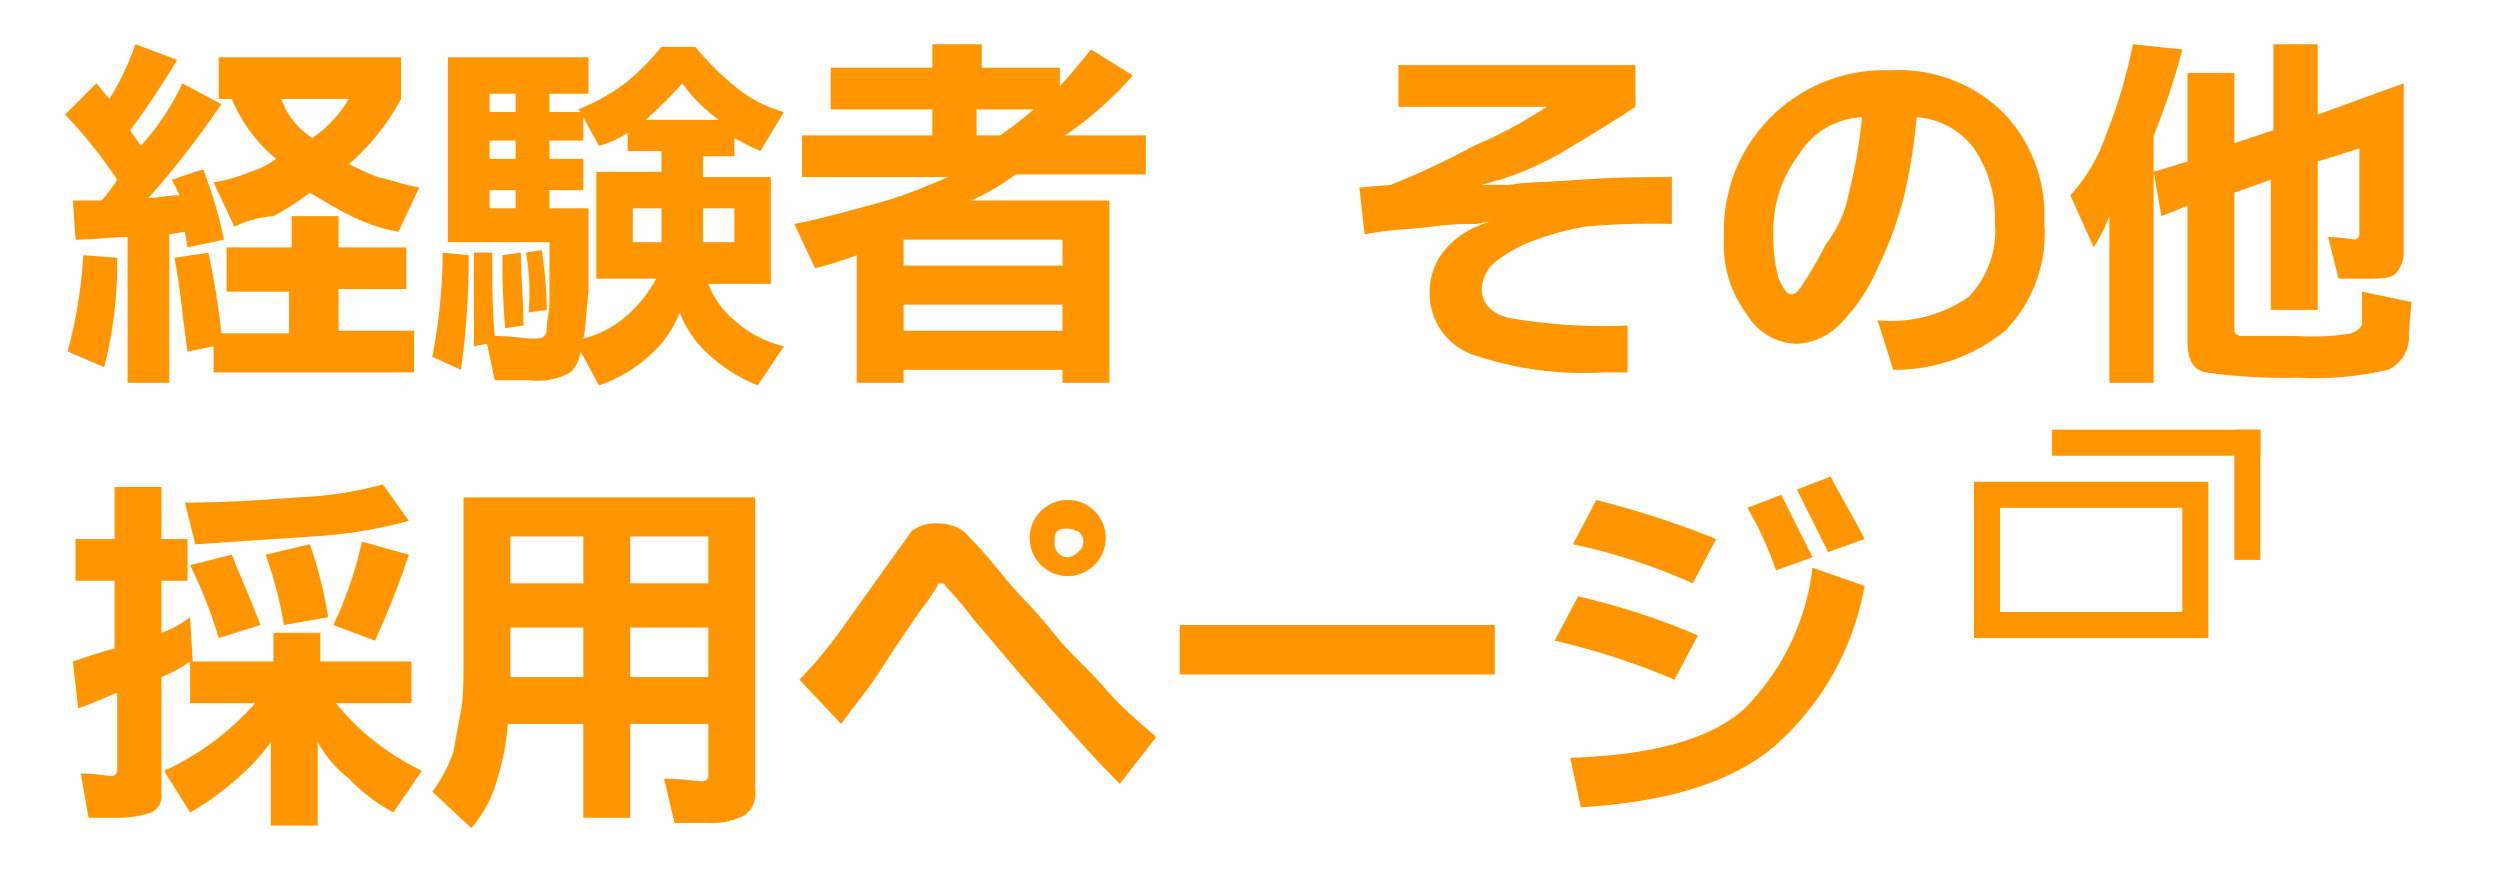 <svg xmlns="http://www.w3.org/2000/svg" width="96" height="34" viewBox="0 0 96 34"><defs><style>.cls-1,.cls-2,.cls-3{fill:none;}.cls-2,.cls-3{stroke:#ff9500;}.cls-3{stroke-linecap:square;}.cls-4{fill:#ff9500;}</style></defs><g id="レイヤー_2" data-name="レイヤー 2"><g id="global_navi_contact_hplink" data-name="global navi contact hplink"><rect id="長方形_182" data-name="長方形 182" class="cls-1" width="96" height="34"/><g id="グループ_1083" data-name="グループ 1083"><rect id="長方形_126" data-name="長方形 126" class="cls-2" x="76.3" y="19" width="8" height="5"/><line id="線_99" data-name="線 99" class="cls-3" x1="79.3" y1="17" x2="86.3" y2="17"/><line id="線_100" data-name="線 100" class="cls-3" x1="86.3" y1="21" x2="86.3" y2="17"/></g><path class="cls-4" d="M6.5,14.7H4.9V9.1c-.6,0-1.2.1-2,.1L2.8,7.7H3.9a5.55,5.55,0,0,0,.6-.8,18.1,18.1,0,0,0-2-2.5L3.7,3.2l.5.6a10.38,10.38,0,0,0,1-2.1l1.6.6A31.61,31.61,0,0,1,5,5c.1.2.3.4.4.6A9.1,9.1,0,0,0,7,3.2L8.5,4A34.4,34.4,0,0,1,5.7,7.6c.4,0,.7-.1,1.2-.1l-.3-.6,1.2-.4a17.31,17.31,0,0,1,.8,2.7l-1.4.3-.1-.6L6.5,9ZM3.2,9.8l1.3.1A16.08,16.08,0,0,1,4,14.1l-1.4-.6A19.07,19.07,0,0,0,3.2,9.8Zm5.3,3h2.6V11.2H8.7V9.5h2.5V8.3H13V9.5h2.6v1.6H13v1.6h2.9v1.6H8.2v-1l-1,.2c-.2-1.4-.3-2.6-.5-3.6L8,9.7A28.71,28.71,0,0,1,8.5,12.8ZM8.2,7a5.73,5.73,0,0,0,1.4-.4,3,3,0,0,0,1-.5A6,6,0,0,1,8.9,3.8H8.4V2.2h7V3.8a8.77,8.77,0,0,1-2,2.5,11.73,11.73,0,0,0,1.1.5c.5.1,1,.3,1.6.4l-.8,1.7a6.36,6.36,0,0,1-1.8-.6c-.6-.3-1.1-.6-1.6-.9a11,11,0,0,1-1.4.9A4.19,4.19,0,0,0,9,8.7ZM12,5.3a5,5,0,0,0,1.4-1.5H10.8A2.89,2.89,0,0,0,12,5.3Z"/><path class="cls-4" d="M17,9.7l1,.1a31.45,31.45,0,0,1-.3,4.4l-1.1-.5A21.53,21.53,0,0,0,17,9.7Zm5.3,3.8q-.15.75-.6.9a2.57,2.57,0,0,1-1.4.2H19l-.3-1.4-.5.1V9.7h.7c0,1,0,2.1.1,3.2.6,0,1.1.1,1.5.1.2,0,.3,0,.4-.1s.1-.2.1-.4.1-.5.1-1V9.3H17.2V2.2h5.4V3.6H21.1v.7h1.2l-.1-.1a7.68,7.68,0,0,0,1.8-1,9.27,9.27,0,0,0,1.4-1.4h1.3a10.61,10.61,0,0,0,1.5,1.5,5,5,0,0,0,1.9,1l-.9,1.5a9.29,9.29,0,0,1-1-.5V6H27v.8h2.6v4.1H27.2a3.32,3.32,0,0,0,1,1.4,4.35,4.35,0,0,0,1.9,1l-1,1.5a6.15,6.15,0,0,1-1.9-1.2A4.19,4.19,0,0,1,26.1,12,4.19,4.19,0,0,1,25,13.6a5.61,5.61,0,0,1-2,1.2ZM18.8,4.3h1V3.6h-1Zm0,1.8h1V5.4h-1Zm0,1.9h1V7.3h-1Zm.5,1.8.7-.1c0,.9.1,1.8.1,2.8l-.7.1A27.15,27.15,0,0,1,19.3,9.8Zm.9-.1.6-.1a16.41,16.41,0,0,1,.2,2.3l-.7.1A9.06,9.06,0,0,0,20.2,9.7ZM22.4,13a4,4,0,0,0,1.8-1,5,5,0,0,0,1-1.3H22.9V6.6h2.5V5.8H24.1V5.1a3.7,3.7,0,0,1-1.1.5l-.6-1.1v.9H21.1v.7h1.3V7.3H21.1V8h1.5v3.2C22.5,12,22.5,12.6,22.4,13Zm1.9-3.7h1.1V8H24.3Zm.5-4.7h2.8a6.16,6.16,0,0,1-1.4-1.4A18.48,18.48,0,0,1,24.8,4.6ZM27,9.3h1.2V8H27Z"/><path class="cls-4" d="M32.9,9.8a14.24,14.24,0,0,1-1.6.5l-.8-1.7c1-.2,2.1-.5,3.2-.8s2-.7,2.7-1H30.8V5.2h5v-1H31.9V2.6h3.9V1.7h1.9v.9h3v.7c.3-.3.7-.8,1.2-1.4l1.6,1a13.85,13.85,0,0,1-2.6,2.3H44V6.7H39a9.5,9.5,0,0,1-1.7,1h5.3v7H40.8v-.5H34.7v.5H32.9Zm1.8.4h6.1v-1H34.7Zm0,2.5h6.1v-1H34.7Zm5-8.5H37.5v1h.9A14.7,14.7,0,0,0,39.7,4.2Z"/><path class="cls-4" d="M53.8,2.5h9V4.1c-.9.6-1.9,1.2-2.9,1.8a12.13,12.13,0,0,1-2.3,1l-.7.2H58c.4-.1,1.3-.1,2.7-.2s2.5-.1,3.5-.1V8.6a28.32,28.32,0,0,0-3.3.1,10.55,10.55,0,0,0-1.9.5,5.3,5.3,0,0,0-1.5.8,1.38,1.38,0,0,0-.6,1.1c0,.5.3.9,1,1.1a21.19,21.19,0,0,0,4.6.3v1.8h-.9a13.19,13.19,0,0,1-5.1-.7,2.5,2.5,0,0,1-1.6-2.4,2.46,2.46,0,0,1,.5-1.5,3.25,3.25,0,0,1,1.3-1l.5-.2-.5.1a11.56,11.56,0,0,0-1.7.1c-.7.1-1.6.1-2.6.3l-.2-1.8,1.2-.1a30,30,0,0,0,3.2-1.5,17.72,17.72,0,0,0,2.8-1.5H53.7V2.5Z"/><path class="cls-4" d="M66.2,9.1a6.16,6.16,0,0,1,6.4-6.4,5.73,5.73,0,0,1,4.3,1.6,5.65,5.65,0,0,1,1.6,4.2A5.38,5.38,0,0,1,77,12.7a6.71,6.71,0,0,1-4.3,1.5l-.6-1.9a5.26,5.26,0,0,0,3.5-.9,3.66,3.66,0,0,0,1-2.9,4.65,4.65,0,0,0-.8-2.8,3,3,0,0,0-2.2-1.2,22.36,22.36,0,0,1-.5,3.1,14.76,14.76,0,0,1-1,2.7,7,7,0,0,1-1.4,2.1,2.46,2.46,0,0,1-1.7.8,2.26,2.26,0,0,1-1.9-1.1A4.48,4.48,0,0,1,66.2,9.1Zm5.3-4.6a3,3,0,0,0-2.4,1.4,4.8,4.8,0,0,0-1,3.1,5.94,5.94,0,0,0,.2,1.7c.2.4.3.6.5.6s.3-.2.5-.5a13.7,13.7,0,0,0,.8-1.4,4.65,4.65,0,0,0,.9-2A19.24,19.24,0,0,0,71.5,4.5Z"/><path class="cls-4" d="M81,8.3a6.66,6.66,0,0,1-.6,1.2l-.9-2a6.59,6.59,0,0,0,1.4-2.4,19.06,19.06,0,0,0,1-3.4l1.9.2a24.8,24.8,0,0,1-1.1,3.3v9.5H81Zm8-3.9,3.3-1.2V9.6a1.22,1.22,0,0,1-.3.9c-.2.2-.6.2-1.1.2H89.8l-.4-1.6a7.72,7.72,0,0,1,1,.1.22.22,0,0,0,.2-.2V5.7L89,6.2v5.7H87.2v-5l-1.4.5v5.3c0,.1.1.2.3.2h2.1a8.77,8.77,0,0,0,2.1-.1c.2-.1.4-.2.4-.4V11.2l1.9.4-.1,1.2a1.39,1.39,0,0,1-.8,1.4,12.34,12.34,0,0,1-3.5.3,20.81,20.81,0,0,1-3.5-.2c-.5-.1-.7-.5-.7-1.2V7.9l-1,.4-.3-1.7L84,6.2V2.8h1.8V5.5L87.3,5V1.7H89Z"/><path class="cls-4" d="M7.3,25.4a5.42,5.42,0,0,1-1.1.6v4.5a.67.67,0,0,1-.4.7,3.73,3.73,0,0,1-1.2.2H3.4l-.3-1.7c.6,0,1,.1,1.2.1a.22.22,0,0,0,.2-.2v-3c-.5.2-.9.4-1.5.6l-.2-1.8c.6-.2,1.2-.4,1.6-.5V22.3H2.9V20.7H4.4v-2H6.2v2h1v1.6h-1v2a4.07,4.07,0,0,0,1.1-.6l.1,1.7h3.1V24.3h1.8v1.1h3.5V27H12.9a9.16,9.16,0,0,0,1.4,1.4,10,10,0,0,0,1.9,1.2l-1.1,1.6a7,7,0,0,1-1.7-1.3,4.71,4.71,0,0,1-1.2-1.4v3.2H10.4V28.5a8,8,0,0,1-1.3,1.4,10.15,10.15,0,0,1-1.8,1.3l-1-1.6A10.43,10.43,0,0,0,9.8,27H7.3Zm7.4-6.8,1,1.4a17.87,17.87,0,0,1-3.7.6l-4.5.3-.4-1.6c1.6,0,3-.1,4.3-.2A14.36,14.36,0,0,0,14.7,18.6ZM8.9,21.3c.4,1,.8,1.9,1.1,2.7l-1.6.5a18.16,18.16,0,0,0-1.1-2.8Zm3-.4a16.31,16.31,0,0,1,.7,2.8l-1.7.3a15,15,0,0,0-.7-2.7Zm2.5,3.7L12.8,24a14.75,14.75,0,0,0,1.1-3.2l1.8.5A32.55,32.55,0,0,1,14.4,24.6Z"/><path class="cls-4" d="M29,30.3a1.05,1.05,0,0,1-.4,1,2.65,2.65,0,0,1-1.4.3H25.9l-.4-1.7c.7,0,1.2.1,1.5.1a.22.22,0,0,0,.2-.2v-2h-3v3.6H22.4V27.8H19.5a9.54,9.54,0,0,1-.4,2.1,4.89,4.89,0,0,1-1,1.9l-1.5-1.4a5.48,5.48,0,0,0,.8-1.5c.1-.5.2-1.1.3-1.6s.1-1.3.1-2.2v-6H29ZM19.6,26h2.8V24.1H19.6Zm0-3.6h2.8V20.6H19.6Zm4.6,0h3V20.6h-3Zm0,3.6h3V24.1h-3Z"/><path class="cls-4" d="M30.7,26.1a17.41,17.41,0,0,0,1.8-2.2L34,21.8c.5-.7.8-1.1,1-1.4a1.49,1.49,0,0,1,1-.3,1.69,1.69,0,0,1,1,.3c.2.2.6.6,1.1,1.2s.9,1.1,1.3,1.5.8.9,1.3,1.5,1.1,1.1,1.7,1.8,1.3,1.3,2,1.9L43,30.1c-1.3-1.3-2.3-2.5-3.2-3.5s-1.7-2-2.4-2.8a13.3,13.3,0,0,0-1.1-1.3c0-.1-.1-.1-.2-.1s-.1,0-.1.1a10.27,10.27,0,0,1-.7,1c-.4.6-.9,1.3-1.4,2.1s-1.1,1.5-1.6,2.2ZM41,19.2a1.43,1.43,0,0,1,1.1.5,1.46,1.46,0,1,1-1.1-.5Zm0,1.1c-.2,0-.3,0-.4.1s-.1.2-.1.4a.6.6,0,0,0,.1.4.52.52,0,0,0,.4.2.76.76,0,0,0,.4-.2.5.5,0,0,0,0-.8C41.3,20.4,41.2,20.3,41,20.3Z"/><path class="cls-4" d="M57.4,24v1.9H45.3V24Z"/><path class="cls-4" d="M60.6,22.9a27.41,27.41,0,0,1,4.6,1.5l-.9,1.7a27.58,27.58,0,0,0-4.6-1.5Zm9-1.1,2,.7a10.68,10.68,0,0,1-3.4,6.1q-2.4,2.1-7.5,2.4l-.4-1.9c3.1-.1,5.4-.7,6.7-1.9A9.18,9.18,0,0,0,69.6,21.8Zm-8.3-2.6a35.33,35.33,0,0,1,4.6,1.5L65,22.4a22.58,22.58,0,0,0-4.6-1.5Zm7.1-.2,1.2,2.4-1.4.5a13.35,13.35,0,0,0-1.1-2.4Zm1.9-.7c.4.8.9,1.6,1.3,2.4l-1.4.5L69,18.8Z"/></g></g></svg>